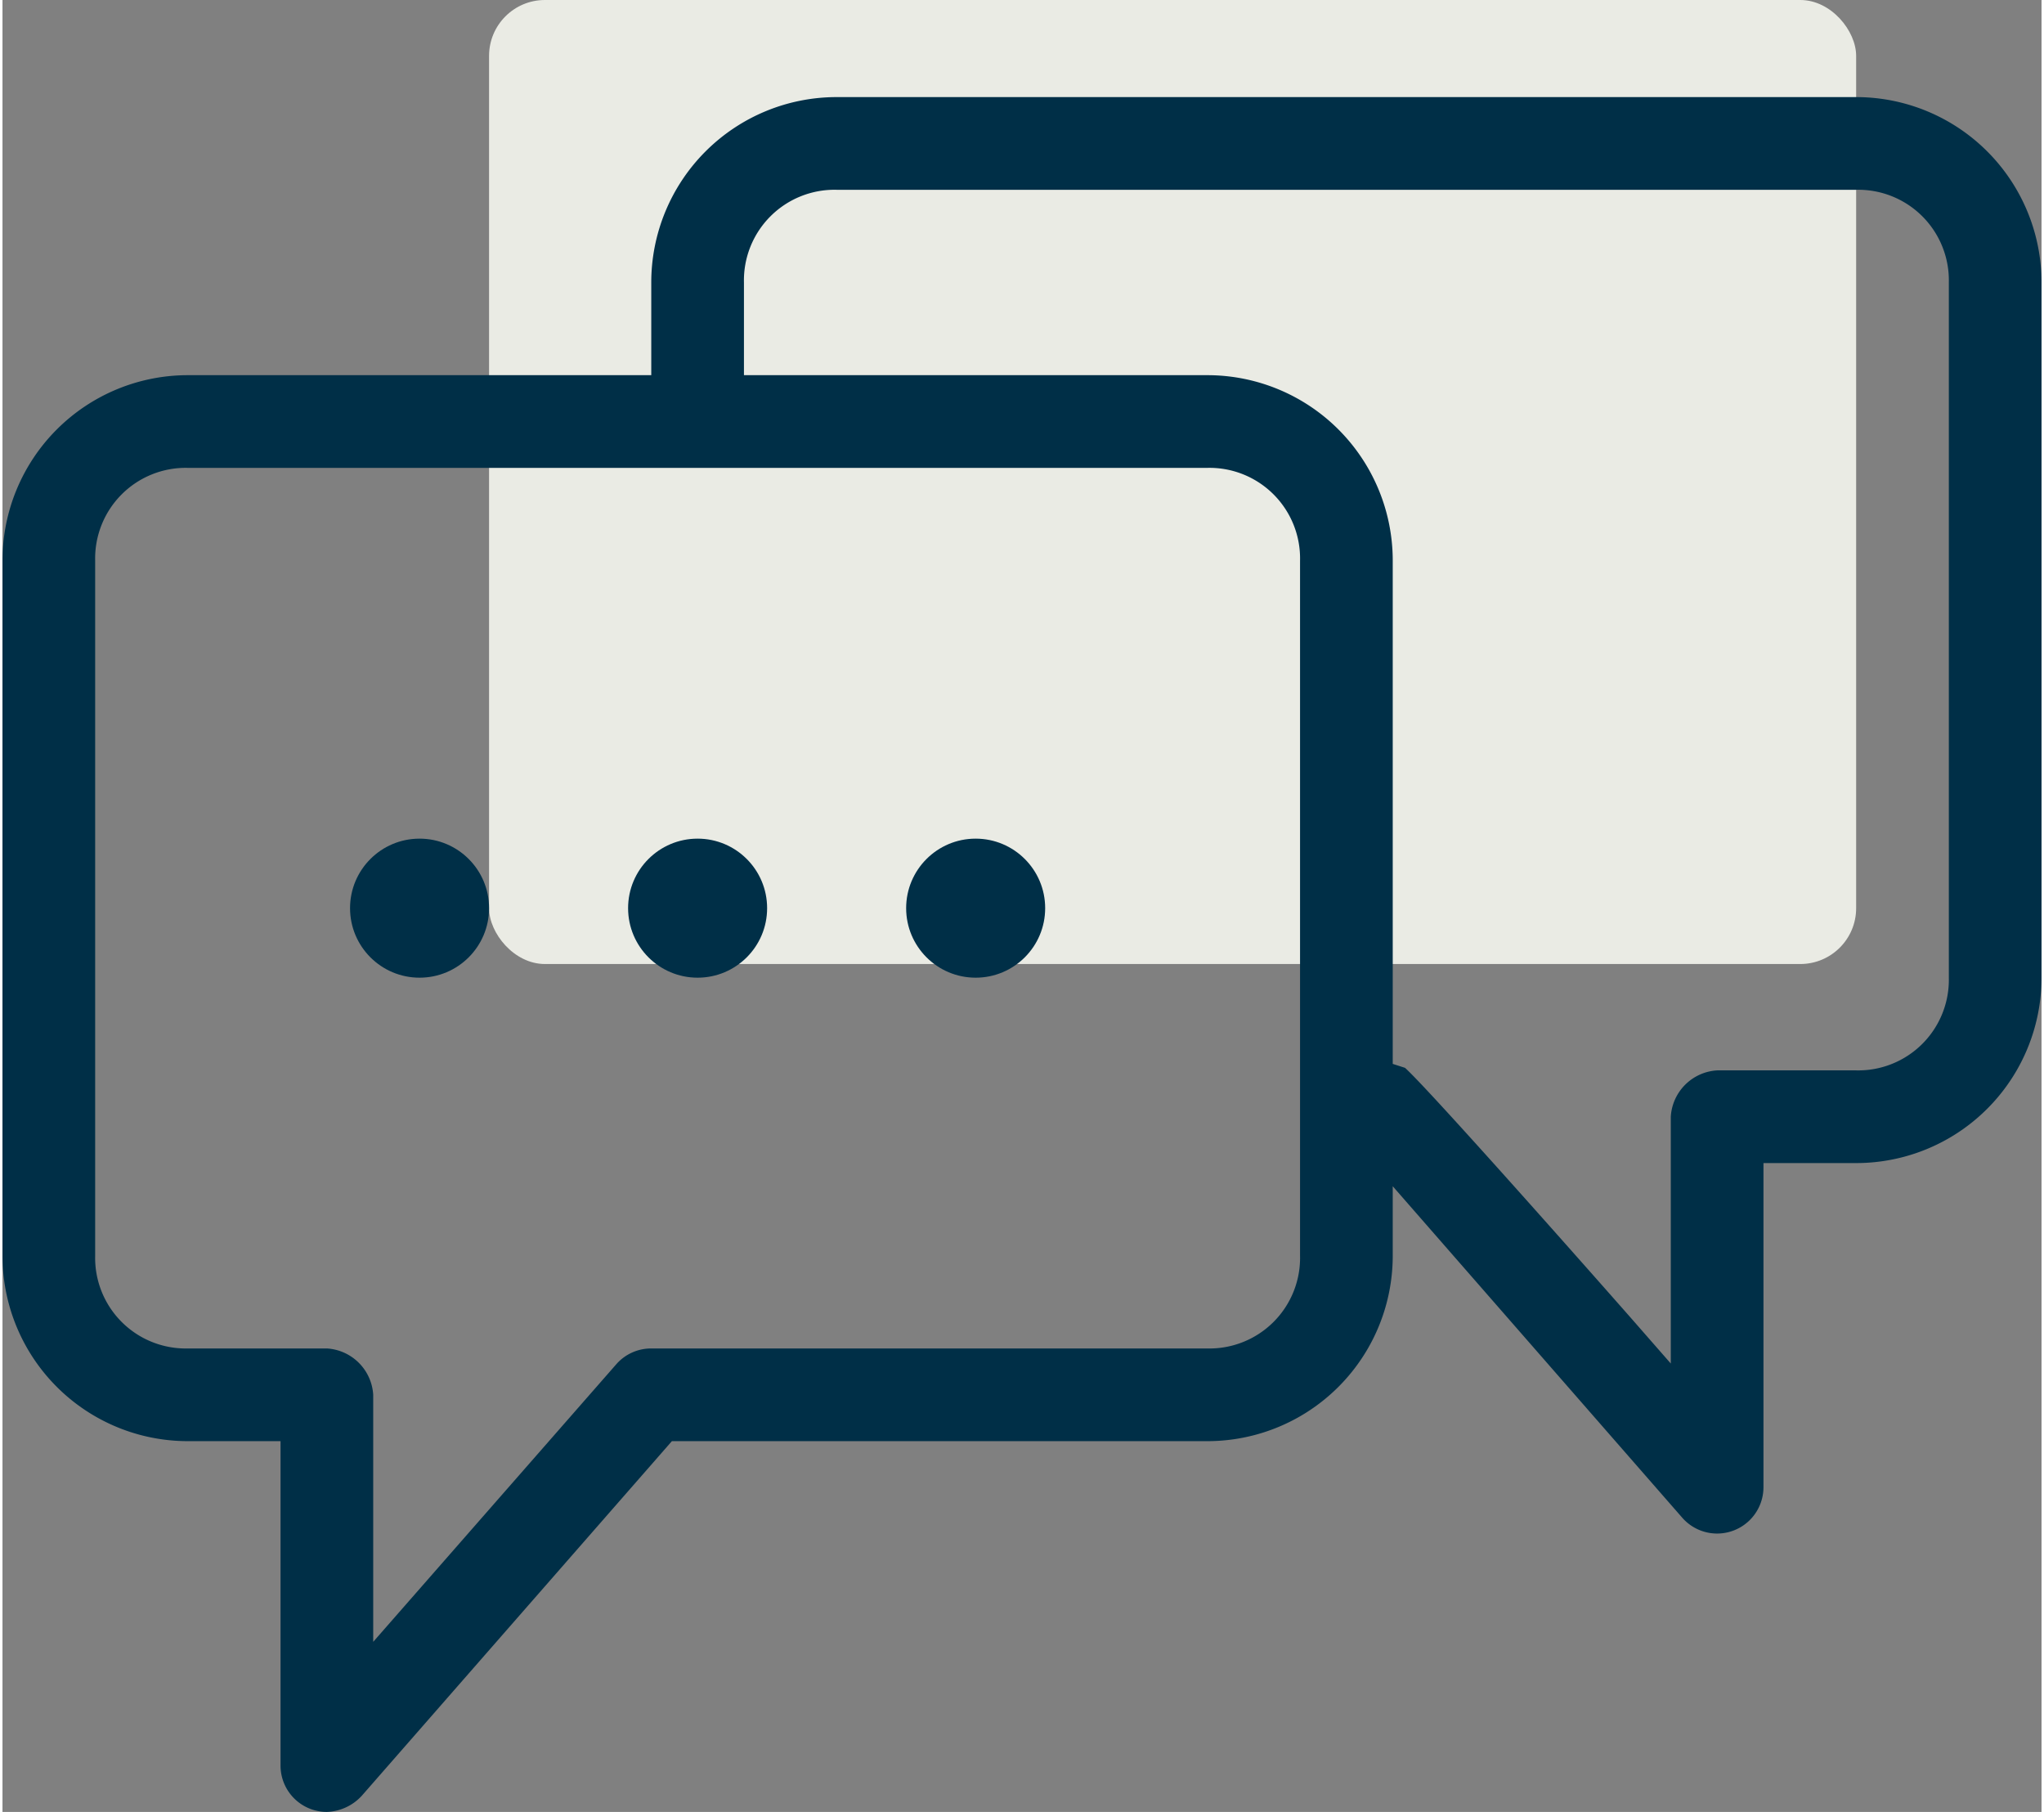 <?xml version="1.0" encoding="UTF-8"?>
<svg xmlns="http://www.w3.org/2000/svg" width="88" height="78" viewBox="0 0 88 78.19">
  <rect x="0" y="0" width="88" height="78.19" fill="#808080" stroke="none"/>
  <g>
    <rect class="nc-transparent-rect" x="0" y="0" width="88" height="78.19" rx="0" ry="0" fill="none" stroke="none"></rect>
    <g class="nc-icon-wrapper">
      <rect x="21" width="59" height="41.6" rx="2.41" fill="#eaebe4"></rect>
      <circle cx="42" cy="39.19" r="3" fill="#002f47"></circle>
      <circle cx="30" cy="39.19" r="3" fill="#002f47"></circle>
      <circle cx="18" cy="39.19" r="3" fill="#002f47"></circle>
      <path d="M88 12.19a8 8 0 00-8-8H36a8 8 0 00-8 8v4H8a8 8 0 00-8 8v30a8 8 0 008 8h4v14a2 2 0 002 2 2.15 2.15 0 001.5-.69l13.39-15.31H52a8 8 0 008-8v-3L72.5 65.5a2 2 0 003.5-1.31v-14h4a8 8 0 008-8zm-32 42a3.91 3.91 0 01-4 4H28a2 2 0 00-1.5.67L16 70.85V60.19a2.13 2.13 0 00-2-2H8a3.91 3.91 0 01-4-4v-30a3.91 3.91 0 014-4h44a3.91 3.91 0 014 4zm28-12a3.91 3.91 0 01-4 4h-6a2.13 2.13 0 00-2 2v10.65l-1.75-2c-3.33-3.78-8.78-9.91-9.72-10.76l-.53-.17V24.19a8 8 0 00-8-8H32v-4a3.91 3.91 0 014-4h44a3.91 3.91 0 014 4z" fill="#002f47"></path>
    </g>
  </g>
</svg>
